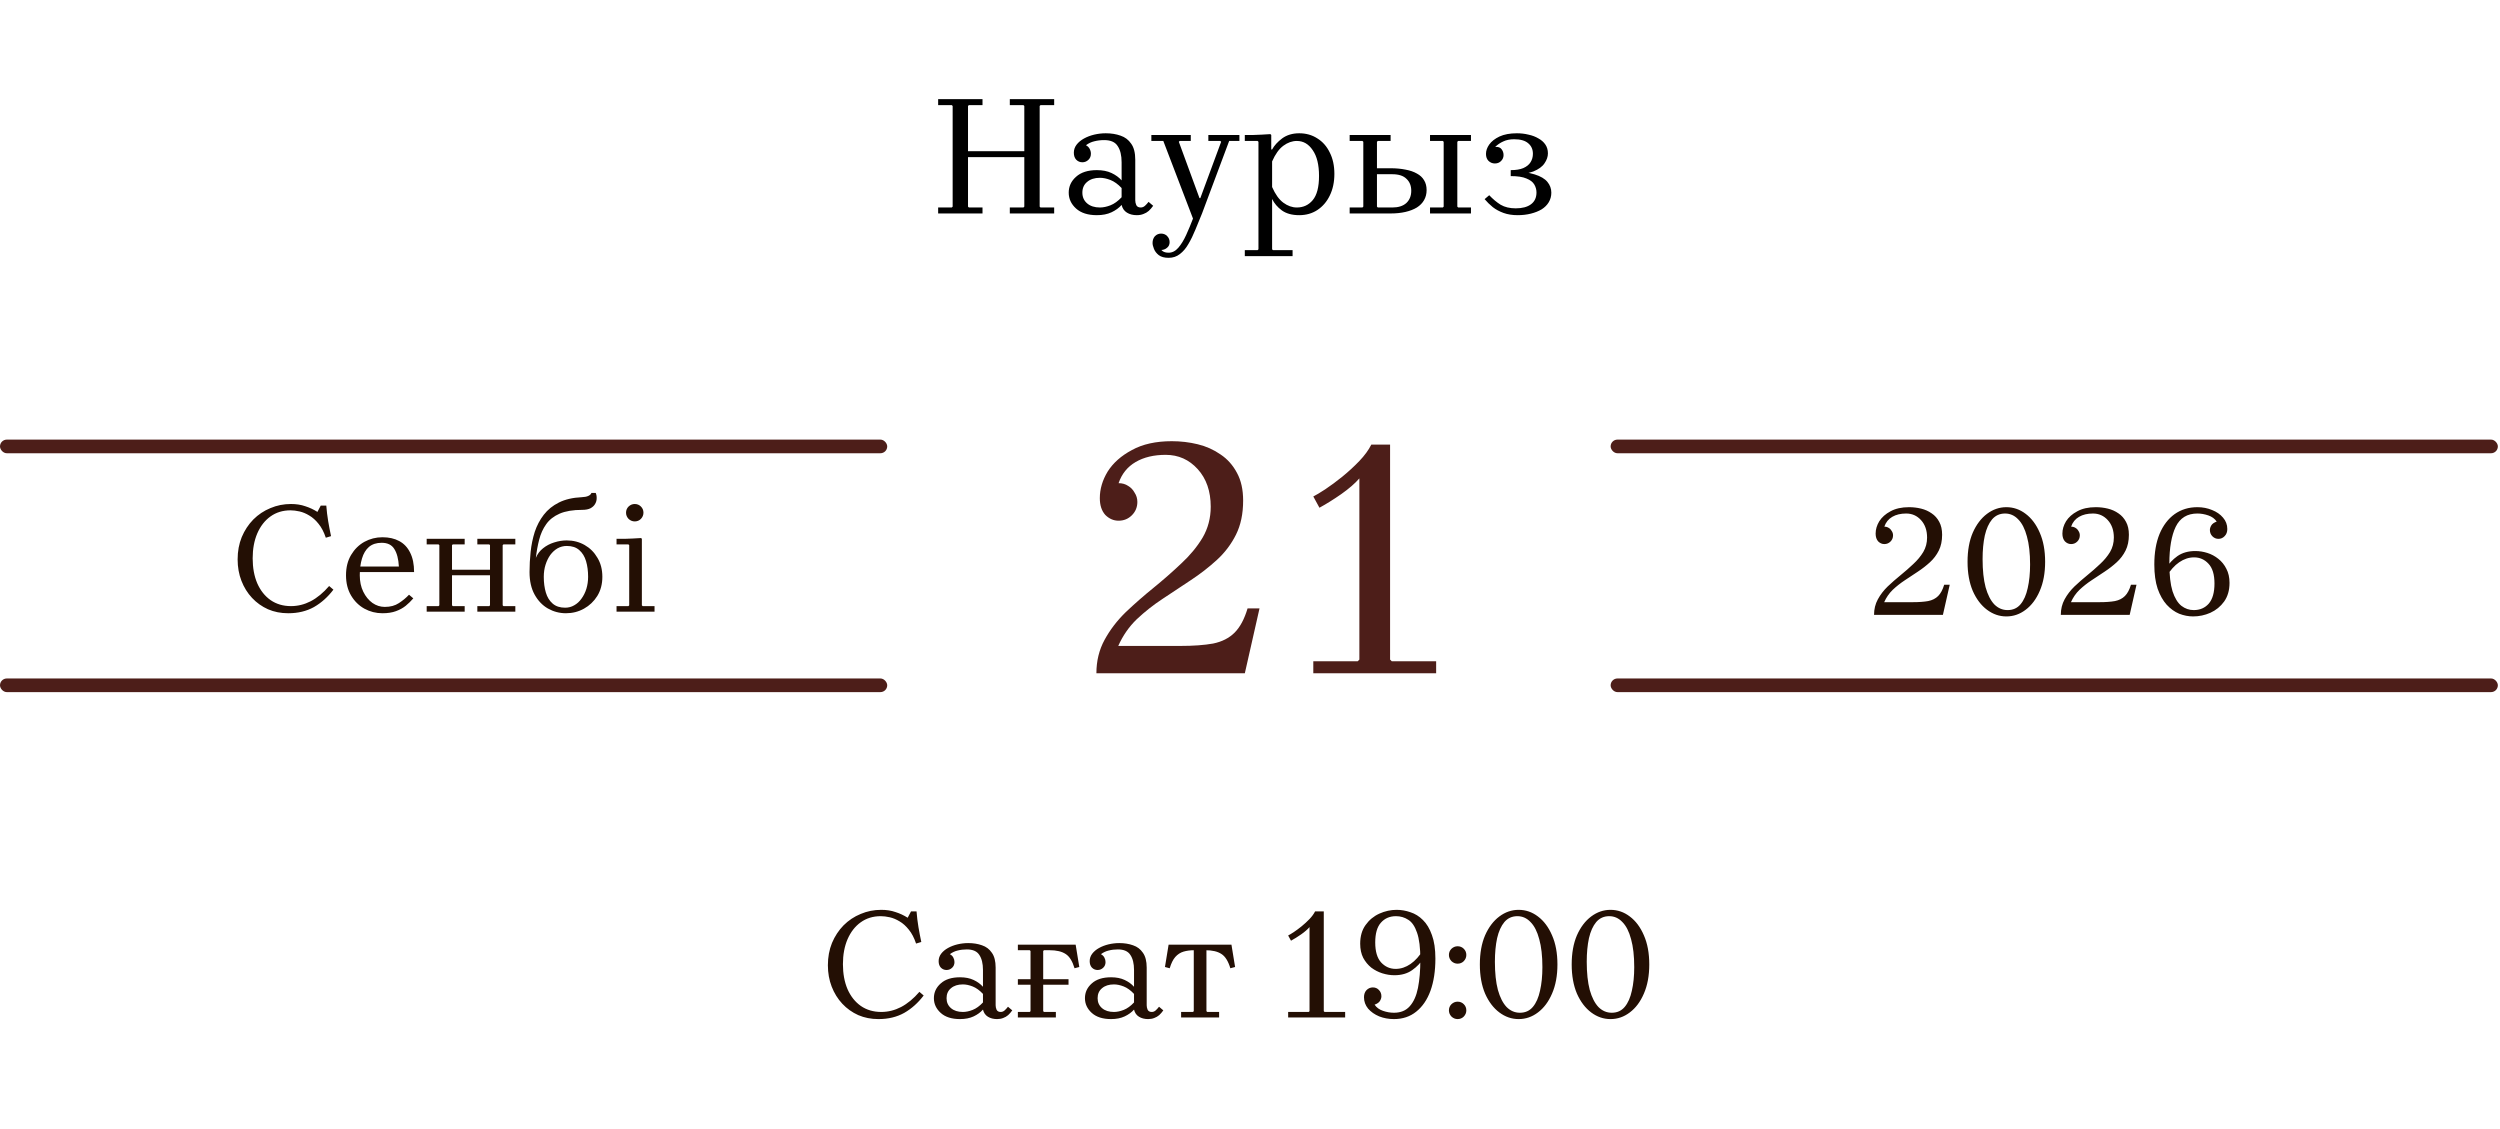 <?xml version="1.0" encoding="UTF-8"?> <svg xmlns="http://www.w3.org/2000/svg" width="609" height="275" viewBox="0 0 609 275" fill="none"><path d="M70.883 147.65C72.554 147.65 74.161 147.252 75.704 146.455C77.272 145.632 78.764 144.398 80.178 142.752L81.219 143.639C79.856 145.439 78.275 146.853 76.475 147.882C74.675 148.884 72.593 149.386 70.227 149.386H70.189C68.415 149.386 66.782 149.064 65.291 148.421C63.8 147.753 62.501 146.827 61.396 145.645C60.29 144.462 59.429 143.074 58.812 141.479C58.195 139.885 57.886 138.15 57.886 136.273C57.886 134.293 58.22 132.481 58.889 130.835C59.583 129.19 60.522 127.763 61.704 126.554C62.913 125.346 64.301 124.42 65.869 123.777C67.438 123.109 69.109 122.775 70.883 122.775C72.169 122.775 73.326 122.955 74.354 123.315C75.408 123.649 76.398 124.112 77.324 124.703L78.134 123.16H79.484C79.586 124.472 79.741 125.744 79.946 126.978C80.152 128.187 80.383 129.395 80.641 130.604L79.368 130.989C78.905 129.601 78.314 128.47 77.594 127.595C76.9 126.721 76.154 126.053 75.357 125.59C74.56 125.101 73.763 124.767 72.966 124.587C72.169 124.407 71.436 124.317 70.767 124.317C68.891 124.317 67.258 124.819 65.869 125.821C64.507 126.798 63.44 128.174 62.668 129.948C61.923 131.696 61.55 133.715 61.55 136.003C61.55 138.317 61.923 140.348 62.668 142.097C63.44 143.845 64.52 145.208 65.908 146.185C67.322 147.162 68.98 147.65 70.883 147.65ZM93.158 149.386C91.59 149.386 90.124 149.013 88.761 148.267C87.424 147.522 86.345 146.455 85.522 145.066C84.699 143.678 84.288 142.032 84.288 140.13C84.288 138.227 84.699 136.581 85.522 135.193C86.345 133.805 87.424 132.738 88.761 131.992C90.124 131.246 91.59 130.874 93.158 130.874C94.752 130.874 96.115 131.182 97.246 131.799C98.403 132.416 99.29 133.355 99.907 134.615C100.55 135.874 100.871 137.456 100.871 139.358H87.373V138.008H97.169C97.066 136.157 96.693 134.73 96.051 133.728C95.434 132.725 94.405 132.223 92.965 132.223C91.705 132.223 90.677 132.558 89.88 133.226C89.109 133.895 88.543 134.833 88.183 136.042C87.823 137.224 87.643 138.587 87.643 140.13C87.643 141.647 87.926 142.984 88.492 144.141C89.057 145.298 89.803 146.21 90.728 146.879C91.654 147.522 92.657 147.843 93.737 147.843C95.099 147.843 96.243 147.534 97.169 146.917C98.12 146.3 98.943 145.619 99.637 144.873L100.679 145.76C100.139 146.403 99.522 147.007 98.827 147.573C98.159 148.113 97.362 148.55 96.436 148.884C95.536 149.219 94.444 149.386 93.158 149.386ZM116.28 149V147.65H119.173L119.365 147.457V132.802L119.173 132.609H116.28V131.259H125.536V132.609H122.644L122.451 132.802V147.457L122.644 147.65H125.536V149H116.28ZM103.939 149V147.65H106.831L107.024 147.457V132.802L106.831 132.609H103.939V131.259H113.195V132.609H110.302L110.109 132.802V147.457L110.302 147.65H113.195V149H103.939ZM108.567 140.13V138.78H121.217V140.13H108.567ZM137.864 149.386C136.296 149.386 134.83 149 133.467 148.229C132.13 147.457 131.05 146.326 130.228 144.835C129.405 143.344 128.994 141.518 128.994 139.358C128.994 137.738 129.084 136.093 129.264 134.422C129.444 132.725 129.778 131.105 130.266 129.562C130.781 128.02 131.513 126.631 132.465 125.397C133.416 124.163 134.637 123.173 136.128 122.427C137.645 121.656 139.509 121.219 141.721 121.116C142.389 121.09 142.916 120.988 143.302 120.808C143.713 120.628 143.97 120.383 144.073 120.075H145.115C145.294 120.486 145.372 120.936 145.346 121.425C145.346 121.888 145.217 122.337 144.96 122.775C144.729 123.186 144.356 123.533 143.842 123.816C143.328 124.073 142.659 124.202 141.836 124.202C139.574 124.202 137.735 124.51 136.321 125.127C134.907 125.744 133.814 126.606 133.043 127.711C132.272 128.791 131.706 130.038 131.346 131.452C130.986 132.841 130.716 134.319 130.536 135.887C130.922 134.962 131.5 134.19 132.272 133.573C133.069 132.931 133.969 132.455 134.971 132.146C136 131.812 137.028 131.645 138.057 131.645C139.651 131.645 141.104 132.018 142.415 132.763C143.726 133.509 144.767 134.55 145.539 135.887C146.336 137.199 146.734 138.741 146.734 140.515C146.734 142.289 146.323 143.845 145.5 145.182C144.677 146.493 143.598 147.522 142.261 148.267C140.924 149.013 139.458 149.386 137.864 149.386ZM137.671 148.036C138.468 148.036 139.201 147.843 139.869 147.457C140.564 147.072 141.155 146.532 141.644 145.838C142.158 145.143 142.556 144.346 142.839 143.446C143.122 142.521 143.263 141.544 143.263 140.515C143.263 139.101 143.096 137.828 142.762 136.697C142.428 135.566 141.875 134.666 141.104 133.998C140.358 133.329 139.342 132.995 138.057 132.995C137.26 132.995 136.514 133.188 135.82 133.573C135.151 133.959 134.56 134.499 134.046 135.193C133.557 135.887 133.172 136.684 132.889 137.584C132.606 138.484 132.465 139.461 132.465 140.515C132.465 141.929 132.632 143.202 132.966 144.333C133.3 145.465 133.853 146.365 134.624 147.033C135.396 147.702 136.411 148.036 137.671 148.036ZM150.189 149V147.65H153.081L153.274 147.457V132.802L153.081 132.609H150.189V131.259C150.857 131.259 151.513 131.259 152.156 131.259C152.824 131.234 153.493 131.208 154.161 131.182C154.83 131.156 155.498 131.118 156.167 131.066L156.359 131.259V147.457L156.552 147.65H159.445V149H150.189ZM154.624 127.017C154.058 127.017 153.557 126.811 153.12 126.4C152.708 125.963 152.503 125.461 152.503 124.896C152.503 124.304 152.708 123.803 153.12 123.392C153.557 122.98 154.058 122.775 154.624 122.775C155.215 122.775 155.717 122.98 156.128 123.392C156.539 123.803 156.745 124.304 156.745 124.896C156.745 125.461 156.539 125.963 156.128 126.4C155.717 126.811 155.215 127.017 154.624 127.017Z" fill="#230F04"></path><rect y="165.275" width="216.125" height="3.325" rx="1.663" fill="#4D1E19"></rect><rect y="107.087" width="216.125" height="3.325" rx="1.663" fill="#4D1E19"></rect><path d="M214.67 246.512C216.341 246.512 217.948 246.114 219.491 245.317C221.059 244.494 222.551 243.26 223.965 241.614L225.006 242.502C223.643 244.301 222.062 245.715 220.262 246.744C218.463 247.747 216.38 248.248 214.014 248.248H213.976C212.202 248.248 210.569 247.927 209.078 247.284C207.587 246.615 206.288 245.69 205.183 244.507C204.077 243.324 203.216 241.936 202.599 240.342C201.982 238.748 201.673 237.012 201.673 235.135C201.673 233.155 202.007 231.343 202.676 229.697C203.37 228.052 204.309 226.625 205.491 225.416C206.7 224.208 208.088 223.282 209.656 222.64C211.225 221.971 212.896 221.637 214.67 221.637C215.956 221.637 217.113 221.817 218.141 222.177C219.195 222.511 220.185 222.974 221.111 223.565L221.921 222.023H223.271C223.373 223.334 223.528 224.607 223.733 225.841C223.939 227.049 224.17 228.258 224.428 229.466L223.155 229.852C222.692 228.463 222.101 227.332 221.381 226.458C220.687 225.584 219.941 224.915 219.144 224.452C218.347 223.964 217.55 223.63 216.753 223.45C215.956 223.27 215.223 223.18 214.554 223.18C212.677 223.18 211.045 223.681 209.656 224.684C208.294 225.661 207.227 227.036 206.455 228.81C205.71 230.559 205.337 232.577 205.337 234.865C205.337 237.179 205.71 239.21 206.455 240.959C207.227 242.707 208.307 244.07 209.695 245.047C211.109 246.024 212.767 246.512 214.67 246.512ZM242.884 248.248C242.01 248.248 241.265 248.055 240.648 247.669C240.03 247.284 239.632 246.705 239.452 245.934V236.292C239.452 234.724 239.156 233.503 238.565 232.628C237.999 231.729 236.984 231.279 235.518 231.279C234.721 231.279 233.976 231.369 233.281 231.549C232.613 231.703 231.983 231.998 231.392 232.436C231.803 232.667 232.086 232.95 232.24 233.284C232.42 233.618 232.51 233.978 232.51 234.364C232.51 234.93 232.317 235.392 231.931 235.752C231.546 236.112 231.096 236.292 230.582 236.292C230.042 236.292 229.579 236.099 229.193 235.714C228.833 235.328 228.653 234.801 228.653 234.133C228.653 233.464 228.859 232.86 229.27 232.32C229.682 231.78 230.235 231.317 230.929 230.931C231.623 230.546 232.394 230.25 233.243 230.044C234.117 229.839 234.991 229.736 235.865 229.736C237.099 229.736 238.218 229.916 239.221 230.276C240.223 230.61 241.02 231.214 241.612 232.088C242.229 232.937 242.537 234.145 242.537 235.714V244.893C242.537 245.253 242.614 245.613 242.769 245.973C242.949 246.332 243.283 246.512 243.771 246.512C244.131 246.512 244.453 246.384 244.736 246.127C245.018 245.87 245.288 245.574 245.546 245.24L246.587 246.127C246.278 246.564 245.944 246.95 245.584 247.284C245.224 247.592 244.826 247.824 244.389 247.978C243.951 248.158 243.45 248.248 242.884 248.248ZM233.86 248.248C231.829 248.248 230.26 247.747 229.155 246.744C228.049 245.741 227.496 244.546 227.496 243.157C227.496 241.743 228.049 240.547 229.155 239.57C230.26 238.568 231.829 238.066 233.86 238.066C235.145 238.066 236.251 238.285 237.177 238.722C238.102 239.159 238.861 239.712 239.452 240.38V242.116C238.629 241.242 237.794 240.637 236.945 240.303C236.097 239.969 235.3 239.802 234.554 239.802C233.346 239.802 232.381 240.11 231.662 240.727C230.942 241.319 230.582 242.129 230.582 243.157C230.582 244.16 230.942 244.97 231.662 245.587C232.381 246.204 233.346 246.512 234.554 246.512C235.3 246.512 236.097 246.345 236.945 246.011C237.794 245.677 238.629 245.073 239.452 244.198V245.934C238.861 246.602 238.102 247.155 237.177 247.592C236.251 248.029 235.145 248.248 233.86 248.248ZM262.029 230.122L262.916 235.559L261.759 235.868C261.244 234.145 260.525 232.988 259.599 232.397C258.673 231.78 257.362 231.471 255.665 231.471H254.315L254.122 231.664V246.32L254.315 246.512H257.208V247.862H247.952V246.512H250.844L251.037 246.32V231.664L250.844 231.471H247.952V230.122H262.029ZM247.952 238.529H260.293V239.879H247.952V238.529ZM279.681 248.248C278.807 248.248 278.061 248.055 277.444 247.669C276.827 247.284 276.429 246.705 276.249 245.934V236.292C276.249 234.724 275.953 233.503 275.362 232.628C274.796 231.729 273.78 231.279 272.315 231.279C271.518 231.279 270.772 231.369 270.078 231.549C269.409 231.703 268.78 231.998 268.188 232.436C268.6 232.667 268.882 232.95 269.037 233.284C269.217 233.618 269.307 233.978 269.307 234.364C269.307 234.93 269.114 235.392 268.728 235.752C268.342 236.112 267.892 236.292 267.378 236.292C266.838 236.292 266.376 236.099 265.99 235.714C265.63 235.328 265.45 234.801 265.45 234.133C265.45 233.464 265.656 232.86 266.067 232.32C266.478 231.78 267.031 231.317 267.725 230.931C268.42 230.546 269.191 230.25 270.039 230.044C270.914 229.839 271.788 229.736 272.662 229.736C273.896 229.736 275.014 229.916 276.017 230.276C277.02 230.61 277.817 231.214 278.408 232.088C279.025 232.937 279.334 234.145 279.334 235.714V244.893C279.334 245.253 279.411 245.613 279.565 245.973C279.745 246.332 280.08 246.512 280.568 246.512C280.928 246.512 281.249 246.384 281.532 246.127C281.815 245.87 282.085 245.574 282.342 245.24L283.383 246.127C283.075 246.564 282.741 246.95 282.381 247.284C282.021 247.592 281.622 247.824 281.185 247.978C280.748 248.158 280.247 248.248 279.681 248.248ZM270.656 248.248C268.625 248.248 267.057 247.747 265.951 246.744C264.846 245.741 264.293 244.546 264.293 243.157C264.293 241.743 264.846 240.547 265.951 239.57C267.057 238.568 268.625 238.066 270.656 238.066C271.942 238.066 273.048 238.285 273.973 238.722C274.899 239.159 275.657 239.712 276.249 240.38V242.116C275.426 241.242 274.59 240.637 273.742 240.303C272.893 239.969 272.096 239.802 271.351 239.802C270.142 239.802 269.178 240.11 268.458 240.727C267.738 241.319 267.378 242.129 267.378 243.157C267.378 244.16 267.738 244.97 268.458 245.587C269.178 246.204 270.142 246.512 271.351 246.512C272.096 246.512 272.893 246.345 273.742 246.011C274.59 245.677 275.426 245.073 276.249 244.198V245.934C275.657 246.602 274.899 247.155 273.973 247.592C273.048 248.029 271.942 248.248 270.656 248.248ZM290.958 231.471C289.955 231.471 289.068 231.587 288.297 231.819C287.525 232.05 286.857 232.487 286.291 233.13C285.751 233.747 285.301 234.66 284.941 235.868L283.784 235.559L284.671 230.122H299.982L300.869 235.559L299.712 235.868C299.198 234.145 298.478 232.988 297.553 232.397C296.627 231.78 295.316 231.471 293.619 231.471H290.958ZM293.889 230.777V246.32L294.082 246.512H296.974V247.862H287.718V246.512H290.611L290.803 246.32V230.777H293.889ZM319.001 247.862V225.841C318.512 226.406 317.831 226.998 316.956 227.615C316.108 228.206 315.285 228.72 314.488 229.157L313.794 227.885C314.103 227.73 314.552 227.46 315.144 227.075C315.761 226.663 316.404 226.188 317.072 225.648C317.766 225.082 318.409 224.491 319.001 223.874C319.592 223.257 320.042 222.64 320.35 222.023H322.472V247.862H319.001ZM313.794 247.862V246.512H318.808L319.001 246.32H322.472L322.664 246.512H327.678V247.862H313.794ZM339.557 248.248C338.271 248.248 337.076 248.029 335.97 247.592C334.864 247.13 333.964 246.5 333.27 245.703C332.602 244.88 332.268 243.954 332.268 242.926C332.268 242.206 332.473 241.627 332.885 241.19C333.322 240.753 333.836 240.535 334.427 240.535C335.019 240.535 335.507 240.74 335.893 241.152C336.304 241.563 336.51 242.077 336.51 242.694C336.51 243.054 336.394 243.427 336.163 243.813C335.931 244.198 335.494 244.507 334.851 244.738C335.314 245.433 335.996 245.934 336.896 246.242C337.795 246.551 338.682 246.705 339.557 246.705C341.202 246.705 342.488 246.178 343.413 245.124C344.365 244.07 345.033 242.579 345.419 240.65C345.804 238.696 345.997 236.395 345.997 233.747C345.997 230.893 345.727 228.707 345.187 227.191C344.673 225.674 343.966 224.632 343.066 224.067C342.166 223.475 341.164 223.18 340.058 223.18C338.541 223.18 337.32 223.707 336.394 224.761C335.469 225.789 335.006 227.396 335.006 229.582C335.006 231.767 335.481 233.387 336.433 234.441C337.41 235.495 338.592 236.022 339.981 236.022C341.241 236.022 342.449 235.624 343.606 234.827C344.763 234.03 345.817 232.847 346.769 231.279V233.4C346.1 234.531 345.175 235.508 343.992 236.331C342.835 237.154 341.395 237.565 339.672 237.565C338.721 237.565 337.744 237.411 336.741 237.102C335.764 236.794 334.864 236.331 334.042 235.714C333.245 235.071 332.589 234.274 332.075 233.323C331.586 232.346 331.342 231.201 331.342 229.89C331.342 228.065 331.779 226.548 332.653 225.339C333.527 224.105 334.646 223.18 336.008 222.562C337.371 221.945 338.772 221.637 340.212 221.637C341.344 221.637 342.462 221.83 343.568 222.215C344.699 222.575 345.714 223.205 346.614 224.105C347.54 225.005 348.273 226.226 348.813 227.769C349.378 229.286 349.661 231.201 349.661 233.515C349.661 236.524 349.263 239.133 348.466 241.345C347.669 243.53 346.512 245.227 344.995 246.435C343.503 247.644 341.691 248.248 339.557 248.248ZM355.077 248.248C354.511 248.248 354.01 248.042 353.573 247.631C353.162 247.194 352.956 246.692 352.956 246.127C352.956 245.535 353.162 245.034 353.573 244.623C354.01 244.211 354.511 244.006 355.077 244.006C355.668 244.006 356.17 244.211 356.581 244.623C356.993 245.034 357.198 245.535 357.198 246.127C357.198 246.692 356.993 247.194 356.581 247.631C356.17 248.042 355.668 248.248 355.077 248.248ZM355.077 234.75C354.511 234.75 354.01 234.544 353.573 234.133C353.162 233.695 352.956 233.194 352.956 232.628C352.956 232.037 353.162 231.536 353.573 231.124C354.01 230.713 354.511 230.507 355.077 230.507C355.668 230.507 356.17 230.713 356.581 231.124C356.993 231.536 357.198 232.037 357.198 232.628C357.198 233.194 356.993 233.695 356.581 234.133C356.17 234.544 355.668 234.75 355.077 234.75ZM369.942 248.248C368.245 248.248 366.677 247.708 365.237 246.628C363.797 245.548 362.64 244.018 361.766 242.039C360.917 240.033 360.493 237.668 360.493 234.942C360.493 232.191 360.917 229.826 361.766 227.846C362.64 225.866 363.797 224.337 365.237 223.257C366.677 222.177 368.245 221.637 369.942 221.637C371.664 221.637 373.233 222.177 374.647 223.257C376.087 224.337 377.231 225.866 378.079 227.846C378.954 229.826 379.391 232.191 379.391 234.942C379.391 237.668 378.954 240.033 378.079 242.039C377.231 244.018 376.087 245.548 374.647 246.628C373.233 247.708 371.664 248.248 369.942 248.248ZM370.25 246.705C371.562 246.705 372.616 246.23 373.413 245.278C374.21 244.327 374.788 243.016 375.148 241.345C375.534 239.673 375.727 237.758 375.727 235.598C375.727 232.873 375.47 230.597 374.956 228.772C374.467 226.921 373.76 225.532 372.834 224.607C371.934 223.655 370.867 223.18 369.633 223.18C368.348 223.18 367.294 223.655 366.471 224.607C365.674 225.558 365.082 226.869 364.697 228.54C364.337 230.212 364.157 232.127 364.157 234.287C364.157 237.012 364.401 239.3 364.89 241.152C365.404 242.977 366.111 244.366 367.011 245.317C367.936 246.242 369.016 246.705 370.25 246.705ZM392.314 248.248C390.617 248.248 389.048 247.708 387.608 246.628C386.169 245.548 385.012 244.018 384.137 242.039C383.289 240.033 382.865 237.668 382.865 234.942C382.865 232.191 383.289 229.826 384.137 227.846C385.012 225.866 386.169 224.337 387.608 223.257C389.048 222.177 390.617 221.637 392.314 221.637C394.036 221.637 395.605 222.177 397.019 223.257C398.459 224.337 399.603 225.866 400.451 227.846C401.325 229.826 401.762 232.191 401.762 234.942C401.762 237.668 401.325 240.033 400.451 242.039C399.603 244.018 398.459 245.548 397.019 246.628C395.605 247.708 394.036 248.248 392.314 248.248ZM392.622 246.705C393.933 246.705 394.988 246.23 395.785 245.278C396.582 244.327 397.16 243.016 397.52 241.345C397.906 239.673 398.099 237.758 398.099 235.598C398.099 232.873 397.842 230.597 397.327 228.772C396.839 226.921 396.132 225.532 395.206 224.607C394.306 223.655 393.239 223.18 392.005 223.18C390.72 223.18 389.665 223.655 388.843 224.607C388.046 225.558 387.454 226.869 387.069 228.54C386.709 230.212 386.529 232.127 386.529 234.287C386.529 237.012 386.773 239.3 387.261 241.152C387.776 242.977 388.483 244.366 389.383 245.317C390.308 246.242 391.388 246.705 392.622 246.705Z" fill="#230F04"></path><path d="M473.602 142.447H474.952L473.294 149.775H456.517C456.517 148.386 456.826 147.127 457.443 145.995C458.06 144.864 458.857 143.823 459.834 142.871C460.837 141.92 461.878 141.007 462.958 140.133C464.064 139.233 465.105 138.321 466.082 137.395C467.085 136.469 467.895 135.492 468.512 134.464C469.129 133.41 469.437 132.24 469.437 130.954C469.437 129.206 468.949 127.792 467.972 126.712C466.995 125.632 465.786 125.092 464.346 125.092C463.009 125.092 461.878 125.362 460.952 125.902C460.027 126.442 459.384 127.239 459.024 128.293L456.903 129.99C456.903 128.962 457.199 127.959 457.79 126.982C458.407 126.005 459.32 125.195 460.528 124.552C461.737 123.884 463.241 123.549 465.041 123.549C466.043 123.549 467.02 123.665 467.972 123.897C468.923 124.128 469.784 124.514 470.556 125.054C471.327 125.568 471.944 126.262 472.407 127.136C472.87 127.985 473.101 129.026 473.101 130.26C473.101 131.751 472.831 133.037 472.291 134.117C471.751 135.197 471.031 136.148 470.131 136.971C469.231 137.793 468.254 138.552 467.2 139.246C466.146 139.94 465.079 140.647 463.999 141.367C462.945 142.062 461.968 142.833 461.068 143.681C460.194 144.53 459.5 145.533 458.986 146.69H465.966C467.457 146.69 468.704 146.6 469.707 146.42C470.71 146.214 471.52 145.803 472.137 145.185C472.754 144.568 473.242 143.656 473.602 142.447ZM459.024 132.536C458.458 132.536 457.957 132.317 457.52 131.88C457.109 131.417 456.903 130.787 456.903 129.99L459.024 128.293C459.436 128.293 459.795 128.396 460.104 128.602C460.413 128.782 460.657 129.039 460.837 129.373C461.042 129.682 461.145 130.029 461.145 130.414C461.145 131.006 460.94 131.507 460.528 131.918C460.117 132.33 459.615 132.536 459.024 132.536ZM488.744 150.161C487.047 150.161 485.479 149.621 484.039 148.541C482.599 147.461 481.442 145.931 480.568 143.951C479.719 141.946 479.295 139.58 479.295 136.855C479.295 134.104 479.719 131.738 480.568 129.759C481.442 127.779 482.599 126.249 484.039 125.169C485.479 124.089 487.047 123.549 488.744 123.549C490.467 123.549 492.035 124.089 493.449 125.169C494.889 126.249 496.033 127.779 496.882 129.759C497.756 131.738 498.193 134.104 498.193 136.855C498.193 139.58 497.756 141.946 496.882 143.951C496.033 145.931 494.889 147.461 493.449 148.541C492.035 149.621 490.467 150.161 488.744 150.161ZM489.053 148.618C490.364 148.618 491.418 148.142 492.215 147.191C493.012 146.24 493.591 144.928 493.951 143.257C494.336 141.586 494.529 139.67 494.529 137.511C494.529 134.785 494.272 132.51 493.758 130.684C493.269 128.833 492.562 127.445 491.637 126.519C490.737 125.568 489.67 125.092 488.436 125.092C487.15 125.092 486.096 125.568 485.273 126.519C484.476 127.47 483.885 128.782 483.499 130.453C483.139 132.124 482.959 134.04 482.959 136.199C482.959 138.925 483.203 141.213 483.692 143.064C484.206 144.89 484.913 146.278 485.813 147.229C486.739 148.155 487.818 148.618 489.053 148.618ZM519.099 142.447H520.449L518.791 149.775H502.014C502.014 148.386 502.323 147.127 502.94 145.995C503.557 144.864 504.354 143.823 505.331 142.871C506.334 141.92 507.375 141.007 508.455 140.133C509.56 139.233 510.602 138.321 511.579 137.395C512.581 136.469 513.391 135.492 514.008 134.464C514.625 133.41 514.934 132.24 514.934 130.954C514.934 129.206 514.445 127.792 513.468 126.712C512.491 125.632 511.283 125.092 509.843 125.092C508.506 125.092 507.375 125.362 506.449 125.902C505.524 126.442 504.881 127.239 504.521 128.293L502.4 129.99C502.4 128.962 502.695 127.959 503.287 126.982C503.904 126.005 504.817 125.195 506.025 124.552C507.233 123.884 508.738 123.549 510.537 123.549C511.54 123.549 512.517 123.665 513.468 123.897C514.42 124.128 515.281 124.514 516.052 125.054C516.824 125.568 517.441 126.262 517.904 127.136C518.366 127.985 518.598 129.026 518.598 130.26C518.598 131.751 518.328 133.037 517.788 134.117C517.248 135.197 516.528 136.148 515.628 136.971C514.728 137.793 513.751 138.552 512.697 139.246C511.643 139.94 510.576 140.647 509.496 141.367C508.442 142.062 507.465 142.833 506.565 143.681C505.691 144.53 504.997 145.533 504.482 146.69H511.463C512.954 146.69 514.201 146.6 515.204 146.42C516.207 146.214 517.017 145.803 517.634 145.185C518.251 144.568 518.739 143.656 519.099 142.447ZM504.521 132.536C503.955 132.536 503.454 132.317 503.017 131.88C502.605 131.417 502.4 130.787 502.4 129.99L504.521 128.293C504.932 128.293 505.292 128.396 505.601 128.602C505.909 128.782 506.154 129.039 506.334 129.373C506.539 129.682 506.642 130.029 506.642 130.414C506.642 131.006 506.436 131.507 506.025 131.918C505.614 132.33 505.112 132.536 504.521 132.536ZM534.241 150.161C533.11 150.161 531.978 149.942 530.847 149.505C529.741 149.042 528.726 148.309 527.8 147.307C526.9 146.304 526.168 145.005 525.602 143.411C525.062 141.792 524.792 139.825 524.792 137.511C524.792 134.631 525.216 132.15 526.065 130.067C526.939 127.985 528.16 126.378 529.729 125.246C531.323 124.115 533.174 123.549 535.282 123.549C536.568 123.549 537.763 123.781 538.869 124.244C539.974 124.681 540.861 125.298 541.53 126.095C542.224 126.892 542.571 127.818 542.571 128.872C542.571 129.592 542.353 130.17 541.916 130.607C541.504 131.044 541.003 131.263 540.412 131.263C539.846 131.263 539.357 131.057 538.946 130.646C538.535 130.234 538.329 129.72 538.329 129.103C538.329 128.743 538.445 128.37 538.676 127.985C538.907 127.599 539.345 127.29 539.987 127.059C539.524 126.365 538.843 125.863 537.943 125.555C537.043 125.246 536.156 125.092 535.282 125.092C532.814 125.092 531.053 126.172 529.998 128.332C528.97 130.492 528.456 133.474 528.456 137.279C528.456 140.107 528.713 142.357 529.227 144.028C529.767 145.674 530.487 146.857 531.387 147.577C532.287 148.271 533.29 148.618 534.395 148.618C535.912 148.618 537.133 148.091 538.059 147.037C538.985 145.957 539.447 144.324 539.447 142.139C539.447 139.953 538.959 138.346 537.982 137.318C537.031 136.289 535.861 135.775 534.472 135.775C533.212 135.775 532.004 136.174 530.847 136.971C529.716 137.742 528.662 138.925 527.684 140.519V138.398C528.353 137.266 529.266 136.289 530.423 135.467C531.605 134.644 533.058 134.232 534.781 134.232C535.758 134.232 536.735 134.387 537.712 134.695C538.689 135.004 539.576 135.479 540.373 136.122C541.196 136.765 541.851 137.575 542.34 138.552C542.854 139.529 543.111 140.673 543.111 141.984C543.111 143.784 542.674 145.301 541.8 146.535C540.926 147.744 539.807 148.656 538.445 149.274C537.108 149.865 535.706 150.161 534.241 150.161Z" fill="#230F04"></path><rect x="392.351" y="165.275" width="216.125" height="3.325" rx="1.663" fill="#4D1E19"></rect><rect x="392.351" y="107.087" width="216.125" height="3.325" rx="1.663" fill="#4D1E19"></rect><path d="M303.909 148.206H306.818L303.244 164H267.085C267.085 161.007 267.75 158.292 269.08 155.854C270.41 153.415 272.128 151.171 274.233 149.121C276.395 147.07 278.639 145.103 280.967 143.219C283.349 141.279 285.594 139.312 287.7 137.317C289.861 135.322 291.607 133.216 292.937 130.999C294.267 128.727 294.932 126.206 294.932 123.435C294.932 119.667 293.879 116.619 291.773 114.291C289.667 111.964 287.062 110.8 283.959 110.8C281.077 110.8 278.639 111.382 276.644 112.546C274.649 113.709 273.264 115.427 272.488 117.699L267.916 121.357C267.916 119.14 268.553 116.979 269.828 114.873C271.158 112.767 273.125 111.022 275.73 109.636C278.334 108.195 281.576 107.475 285.455 107.475C287.617 107.475 289.722 107.724 291.773 108.223C293.823 108.722 295.68 109.553 297.342 110.717C299.005 111.825 300.335 113.321 301.332 115.206C302.33 117.034 302.828 119.279 302.828 121.939C302.828 125.153 302.247 127.924 301.083 130.251C299.919 132.579 298.367 134.629 296.428 136.402C294.488 138.176 292.382 139.811 290.11 141.307C287.838 142.803 285.538 144.327 283.211 145.879C280.939 147.375 278.833 149.037 276.893 150.866C275.009 152.695 273.513 154.856 272.405 157.35H287.45C290.664 157.35 293.352 157.156 295.513 156.768C297.675 156.325 299.42 155.438 300.75 154.108C302.08 152.778 303.133 150.811 303.909 148.206ZM272.488 126.843C271.269 126.843 270.188 126.372 269.246 125.43C268.359 124.432 267.916 123.075 267.916 121.357L272.488 117.699C273.374 117.699 274.15 117.921 274.815 118.364C275.48 118.752 276.007 119.306 276.395 120.027C276.838 120.692 277.06 121.44 277.06 122.271C277.06 123.546 276.616 124.626 275.73 125.513C274.843 126.4 273.762 126.843 272.488 126.843ZM331.142 164V116.536C330.089 117.755 328.62 119.029 326.736 120.359C324.907 121.634 323.134 122.742 321.416 123.684L319.92 120.941C320.585 120.609 321.555 120.027 322.829 119.196C324.159 118.309 325.545 117.284 326.985 116.12C328.482 114.901 329.867 113.626 331.142 112.296C332.416 110.966 333.386 109.636 334.051 108.306H338.623V164H331.142ZM319.92 164V161.091H330.726L331.142 160.675H338.623L339.038 161.091H349.845V164H319.92Z" fill="#4D1E19"></path><path d="M245.99 52V50.545H249.315L249.522 50.337V25.816L249.315 25.608H245.99V24.153H256.796V25.608H253.471L253.263 25.816V50.337L253.471 50.545H256.796V52H245.99ZM228.533 52V50.545H231.858L232.066 50.337V25.816L231.858 25.608H228.533V24.153H239.34V25.608H236.015L235.807 25.816V50.337L236.015 50.545H239.34V52H228.533ZM234.975 38.284V36.83H250.354V38.284H234.975ZM276.923 52.416C275.981 52.416 275.178 52.208 274.513 51.792C273.848 51.377 273.418 50.753 273.224 49.922V39.531C273.224 37.841 272.906 36.525 272.268 35.583C271.659 34.613 270.564 34.128 268.985 34.128C268.126 34.128 267.322 34.225 266.574 34.419C265.854 34.585 265.175 34.904 264.538 35.375C264.981 35.624 265.286 35.929 265.452 36.289C265.646 36.65 265.743 37.038 265.743 37.453C265.743 38.063 265.535 38.562 265.12 38.949C264.704 39.337 264.219 39.531 263.665 39.531C263.083 39.531 262.584 39.323 262.169 38.908C261.781 38.492 261.587 37.924 261.587 37.204C261.587 36.483 261.808 35.832 262.252 35.25C262.695 34.668 263.291 34.17 264.039 33.754C264.787 33.338 265.618 33.02 266.533 32.798C267.475 32.577 268.417 32.466 269.359 32.466C270.689 32.466 271.894 32.66 272.975 33.047C274.056 33.408 274.915 34.059 275.552 35.001C276.217 35.915 276.549 37.218 276.549 38.908V48.8C276.549 49.188 276.632 49.575 276.799 49.963C276.993 50.351 277.353 50.545 277.879 50.545C278.267 50.545 278.614 50.407 278.918 50.13C279.223 49.853 279.514 49.534 279.791 49.174L280.913 50.13C280.581 50.601 280.221 51.016 279.833 51.377C279.445 51.709 279.015 51.958 278.544 52.125C278.073 52.319 277.533 52.416 276.923 52.416ZM267.198 52.416C265.009 52.416 263.319 51.875 262.127 50.795C260.936 49.714 260.34 48.426 260.34 46.929C260.34 45.405 260.936 44.117 262.127 43.064C263.319 41.983 265.009 41.443 267.198 41.443C268.583 41.443 269.775 41.679 270.772 42.15C271.77 42.621 272.587 43.217 273.224 43.937V45.807C272.338 44.865 271.437 44.214 270.523 43.854C269.608 43.493 268.749 43.313 267.946 43.313C266.644 43.313 265.605 43.646 264.829 44.311C264.053 44.948 263.665 45.821 263.665 46.929C263.665 48.01 264.053 48.883 264.829 49.548C265.605 50.213 266.644 50.545 267.946 50.545C268.749 50.545 269.608 50.365 270.523 50.005C271.437 49.645 272.338 48.994 273.224 48.052V49.922C272.587 50.642 271.77 51.238 270.772 51.709C269.775 52.18 268.583 52.416 267.198 52.416ZM290.614 53.247L283.382 34.336H280.472V32.881H290.073V34.336H287.372L287.164 34.544L292.193 48.259H292.401L297.471 34.544L297.264 34.336H294.354V32.881H301.919V34.336H299.425L292.816 52L290.614 53.247ZM284.67 62.806C283.645 62.806 282.841 62.585 282.26 62.141C281.705 61.698 281.318 61.185 281.096 60.603C280.874 60.049 280.763 59.578 280.763 59.19C280.763 58.525 280.957 57.971 281.345 57.528C281.761 57.112 282.26 56.904 282.841 56.904C283.423 56.904 283.908 57.098 284.296 57.486C284.712 57.902 284.92 58.401 284.92 58.983C284.92 59.564 284.712 60.022 284.296 60.354C283.881 60.714 283.396 60.894 282.841 60.894C282.537 60.894 282.246 60.811 281.969 60.645C281.692 60.507 281.47 60.312 281.304 60.063C281.137 59.814 281.054 59.523 281.054 59.19H282.301C282.301 59.467 282.357 59.786 282.467 60.146C282.606 60.534 282.841 60.867 283.174 61.144C283.534 61.421 284.033 61.559 284.67 61.559C285.557 61.559 286.347 61.158 287.039 60.354C287.732 59.55 288.369 58.511 288.951 57.237C289.533 55.962 290.087 54.632 290.614 53.247L292.816 52C292.262 53.358 291.722 54.674 291.196 55.948C290.669 57.251 290.101 58.414 289.491 59.44C288.91 60.465 288.217 61.282 287.413 61.892C286.638 62.502 285.723 62.806 284.67 62.806ZM316.493 32.466C318.156 32.466 319.625 32.881 320.899 33.712C322.201 34.516 323.213 35.666 323.933 37.162C324.681 38.631 325.055 40.362 325.055 42.358C325.055 44.352 324.681 46.112 323.933 47.636C323.213 49.132 322.201 50.31 320.899 51.169C319.625 52 318.156 52.416 316.493 52.416C314.748 52.416 313.335 52.028 312.254 51.252C311.201 50.476 310.411 49.548 309.885 48.467V60.728L310.093 60.936H314.873V62.391H303.235V60.936H306.352L306.56 60.728V34.544L306.352 34.336H303.235V32.881C303.955 32.881 304.648 32.881 305.313 32.881C306.006 32.853 306.685 32.826 307.35 32.798C308.042 32.77 308.749 32.729 309.469 32.673L309.677 32.881V36.414H309.885C310.411 35.444 311.229 34.544 312.337 33.712C313.473 32.881 314.859 32.466 316.493 32.466ZM315.912 50.545C317.491 50.545 318.779 49.95 319.777 48.758C320.802 47.539 321.315 45.572 321.315 42.856C321.315 40.141 320.802 38.049 319.777 36.58C318.779 35.084 317.491 34.336 315.912 34.336C314.776 34.336 313.681 34.724 312.628 35.5C311.575 36.276 310.661 37.55 309.885 39.323V45.558C310.661 47.331 311.575 48.606 312.628 49.382C313.681 50.157 314.776 50.545 315.912 50.545ZM355.003 50.337L355.211 50.545H358.328V52H348.353V50.545H351.47L351.678 50.337V34.544L351.47 34.336H348.353V32.881H358.328V34.336H355.211L355.003 34.544V50.337ZM328.777 52V50.545H331.894L332.102 50.337V34.544L331.894 34.336H328.777V32.881H338.752V34.336H335.635L335.427 34.544V40.986H338.752C340.082 40.986 341.287 41.097 342.368 41.318C343.448 41.512 344.377 41.831 345.152 42.274C345.928 42.69 346.51 43.23 346.898 43.895C347.314 44.56 347.522 45.364 347.522 46.306C347.522 47.22 347.314 48.038 346.898 48.758C346.51 49.451 345.928 50.047 345.152 50.545C344.377 51.016 343.448 51.377 342.368 51.626C341.287 51.875 340.082 52 338.752 52H328.777ZM335.635 50.545H339.167C340.636 50.545 341.772 50.185 342.576 49.465C343.379 48.717 343.781 47.719 343.781 46.472C343.781 45.253 343.393 44.283 342.617 43.563C341.869 42.815 340.719 42.441 339.167 42.441H335.427V50.337L335.635 50.545ZM369.509 32.466C370.506 32.466 371.448 32.577 372.335 32.798C373.249 32.992 374.053 33.297 374.746 33.712C375.466 34.1 376.034 34.599 376.45 35.209C376.865 35.818 377.073 36.539 377.073 37.37C377.073 38.173 376.796 38.977 376.242 39.781C375.715 40.584 374.801 41.249 373.499 41.776C372.196 42.274 370.368 42.524 368.012 42.524V41.443C369.287 41.443 370.312 41.277 371.088 40.944C371.892 40.584 372.474 40.113 372.834 39.531C373.222 38.922 373.416 38.229 373.416 37.453C373.416 36.4 373.042 35.555 372.293 34.918C371.545 34.253 370.395 33.92 368.844 33.92C367.819 33.92 366.932 34.1 366.184 34.461C365.436 34.793 364.784 35.236 364.23 35.791C364.951 35.735 365.463 35.915 365.768 36.331C366.101 36.747 366.267 37.231 366.267 37.786C366.267 38.34 366.059 38.825 365.643 39.24C365.255 39.628 364.757 39.822 364.147 39.822C363.565 39.822 363.053 39.614 362.609 39.199C362.194 38.783 361.986 38.215 361.986 37.495C361.986 36.719 362.249 35.957 362.776 35.209C363.33 34.433 364.161 33.782 365.269 33.255C366.405 32.729 367.819 32.466 369.509 32.466ZM368.012 41.776C370.451 41.776 372.39 42.011 373.831 42.482C375.272 42.925 376.311 43.535 376.948 44.311C377.586 45.087 377.904 45.96 377.904 46.929C377.904 47.788 377.697 48.564 377.281 49.257C376.865 49.95 376.283 50.532 375.535 51.002C374.787 51.446 373.914 51.792 372.917 52.042C371.919 52.291 370.853 52.416 369.717 52.416C368.414 52.416 367.264 52.236 366.267 51.875C365.269 51.515 364.397 51.044 363.648 50.462C362.9 49.853 362.235 49.202 361.653 48.509L362.776 47.553C363.662 48.495 364.59 49.271 365.56 49.88C366.558 50.462 367.777 50.753 369.218 50.753C370.825 50.753 372.072 50.421 372.958 49.756C373.845 49.091 374.288 48.135 374.288 46.888C374.288 46.195 374.108 45.544 373.748 44.934C373.388 44.325 372.751 43.84 371.836 43.48C370.95 43.092 369.675 42.898 368.012 42.898V41.776Z" fill="black"></path></svg> 